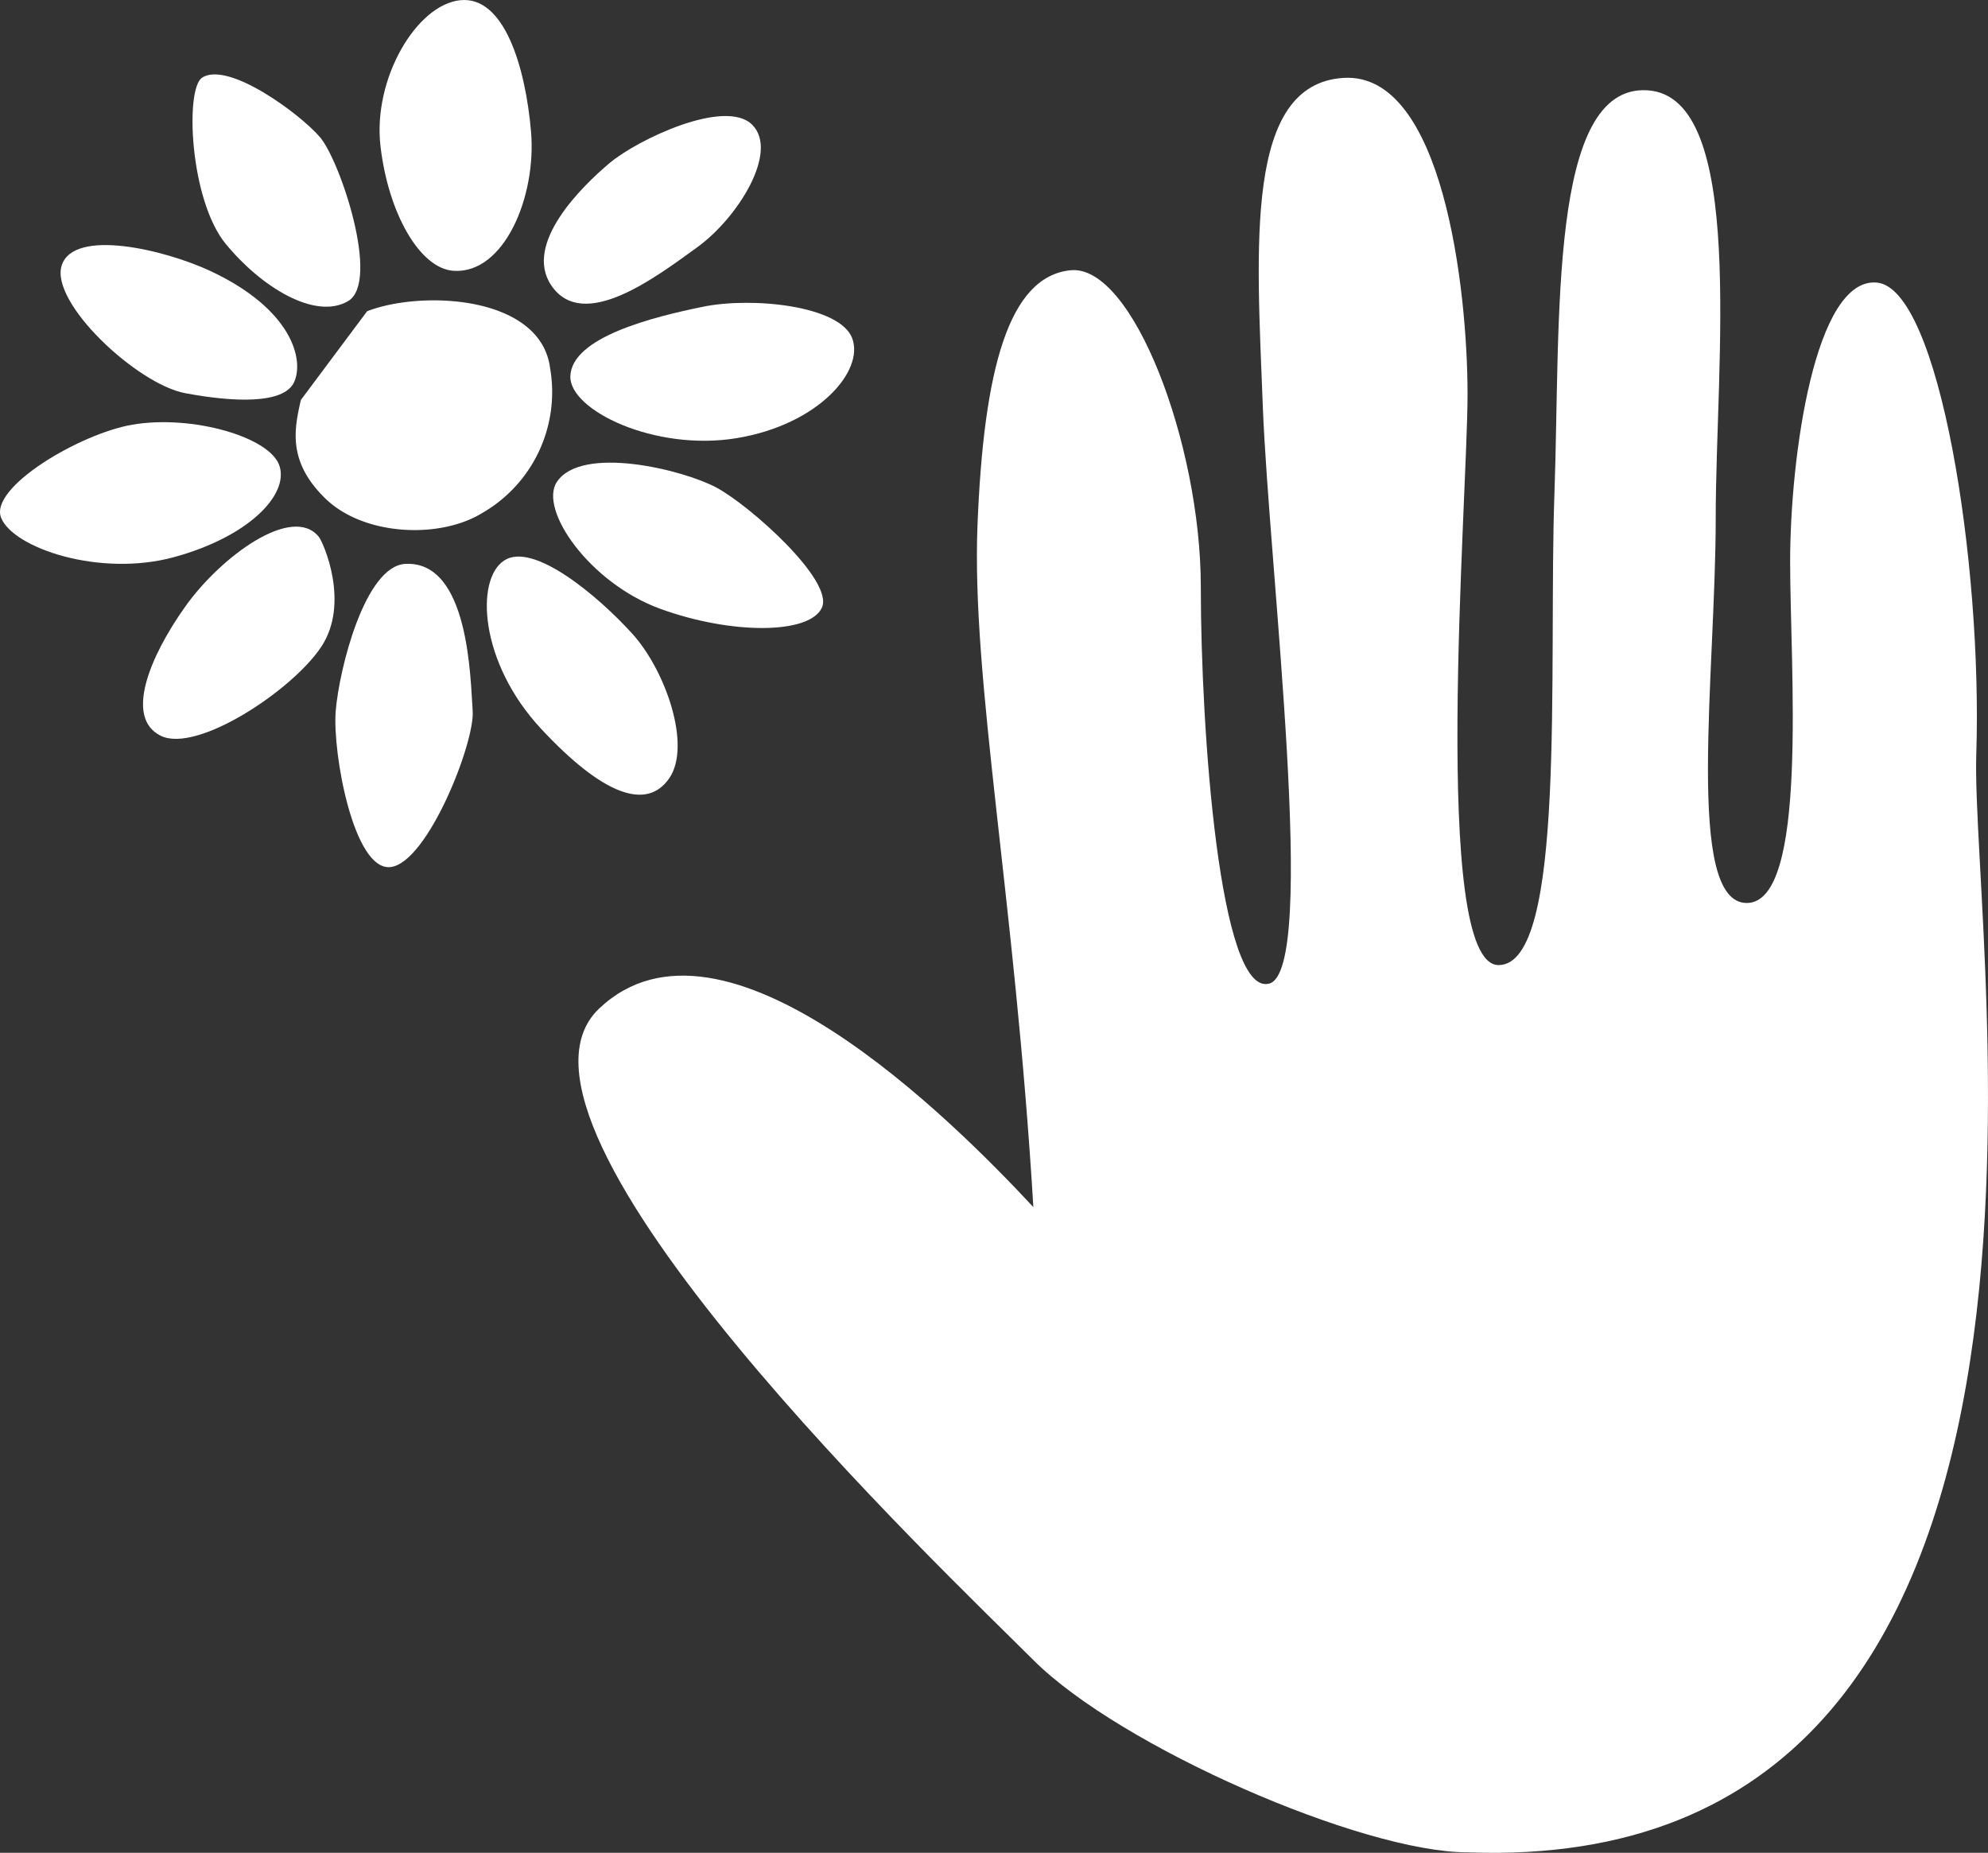 <?xml version="1.0" encoding="UTF-8"?>
<svg xmlns="http://www.w3.org/2000/svg" width="99.669" height="92.882" viewBox="0 0 99.669 92.882">
  <rect x="0" y="0" width="99.669" height="92.882" fill="#333333" stroke="none"/>
  <g id="Group_10111" data-name="Group 10111" transform="translate(15942 4924.902)">
    <g id="Group_10110" data-name="Group 10110" transform="translate(-16143.396 -5336.262)">
      <path id="Path_22005" data-name="Path 22005" d="M214.266,424.686c1.635-.957-.394-7.037-1.406-8.219s-4.615-3.829-5.91-2.984c-.866.565-.618,6.137,1.182,8.331S212.636,425.643,214.266,424.686Z" transform="translate(4.579 1.77)" fill="#fff"></path>
      <path id="Path_22006" data-name="Path 22006" d="M209.242,425.241c2.422.453,4.955.563,5.461-.563s-.114-3.657-4.221-5.572c-2.278-1.06-6.812-2.139-7.431-.282S206.822,424.792,209.242,425.241Z" transform="translate(1.442 5.83)" fill="#fff"></path>
      <path id="Path_22007" data-name="Path 22007" d="M215.413,424.688c-.449-1.463-4.39-2.59-7.374-2.082-2.637.447-7.2,3.151-6.586,4.672s4.953,2.984,8.668,1.969S215.864,426.151,215.413,424.688Z" transform="translate(0 10.042)" fill="#fff"></path>
      <path id="Path_22008" data-name="Path 22008" d="M207.282,429.24c-1.8,2.533-3.039,5.572-1.237,6.474s6.584-2.251,8.049-4.447.11-5.235-.112-5.517C212.664,424.1,209.084,426.707,207.282,429.24Z" transform="translate(3.402 12.527)" fill="#fff"></path>
      <path id="Path_22009" data-name="Path 22009" d="M213.739,426.217c-2.03.107-3.321,5.29-3.49,7.376s.9,8.047,2.757,7.821,4.224-6.247,4.11-7.821S216.949,426.047,213.739,426.217Z" transform="translate(7.978 13.411)" fill="#fff"></path>
      <path id="Path_22010" data-name="Path 22010" d="M215.091,426.219c-1.456.951-1.239,5.123,1.857,8.443s5.288,4.108,6.417,2.478-.169-5.4-1.859-7.261S216.553,425.26,215.091,426.219Z" transform="translate(11.581 13.239)" fill="#fff"></path>
      <path id="Path_22011" data-name="Path 22011" d="M224.152,424.794c-1.688-.9-6.753-2.139-7.994-.282-.921,1.385,1.633,5.068,5.18,6.362s7.488,1.294,8.106-.057S225.842,425.7,224.152,424.794Z" transform="translate(13.158 11.005)" fill="#fff"></path>
      <path id="Path_22012" data-name="Path 22012" d="M230.552,421.111c-.618-1.633-5.008-2.084-7.486-1.576s-6.586,1.52-6.643,3.488c-.048,1.694,4.224,3.773,8.331,3.1S231.173,422.743,230.552,421.111Z" transform="translate(13.568 7.203)" fill="#fff"></path>
      <path id="Path_22013" data-name="Path 22013" d="M223.416,420.993c2.025-1.463,4.106-4.784,2.757-6.137s-5.743.733-7.149,1.914-4.333,4.053-2.927,6.137C217.706,425.284,221.388,422.457,223.416,420.993Z" transform="translate(12.938 2.761)" fill="#fff"></path>
      <path id="Path_22014" data-name="Path 22014" d="M215.1,424.936c2.535.169,4.167-3.714,3.886-6.98s-1.351-6.81-3.547-6.586-4.392,3.941-4,7.317S213.415,424.823,215.1,424.936Z" transform="translate(9.033 0)" fill="#fff"></path>
      <path id="Path_22015" data-name="Path 22015" d="M221.944,422.689c-.449-3.659-6.417-3.941-9.176-2.872l-3.321,4.447c-.337,1.463-.676,3.1,1.239,4.953s5.686,2.027,7.823.733A6.994,6.994,0,0,0,221.944,422.689Z" transform="translate(7.034 7.145)" fill="#fff"></path>
    </g>
    <path id="Path_22016" data-name="Path 22016" d="M474.707,366.062c-5.287,0-17.416-5.287-21.769-9.639s-27.993-26.749-21.772-32.658,17.726,5.6,21.772,9.952c-.934-15.551-3.112-26.437-2.8-34.211s1.553-12.442,4.665-12.754,6.53,8.711,6.53,15.863.934,20.528,3.421,19.9,0-20.838-.312-28.924-.931-16.173,4.046-16.482,6.218,10.573,6.218,15.86-1.865,28.615,1.556,28.615,2.49-14.929,2.8-23.637-.309-20.528,4.665-20.216,3.421,13.685,3.421,21.459-1.556,19.281,1.556,19.281,2.175-11.817,2.175-17.1,1.247-14.307,4.359-14,5.287,14,4.974,23.64S507.677,367.306,474.707,366.062Z" transform="translate(-16343.13 -5198.106)" fill="#fff"></path>
  </g>
</svg>
